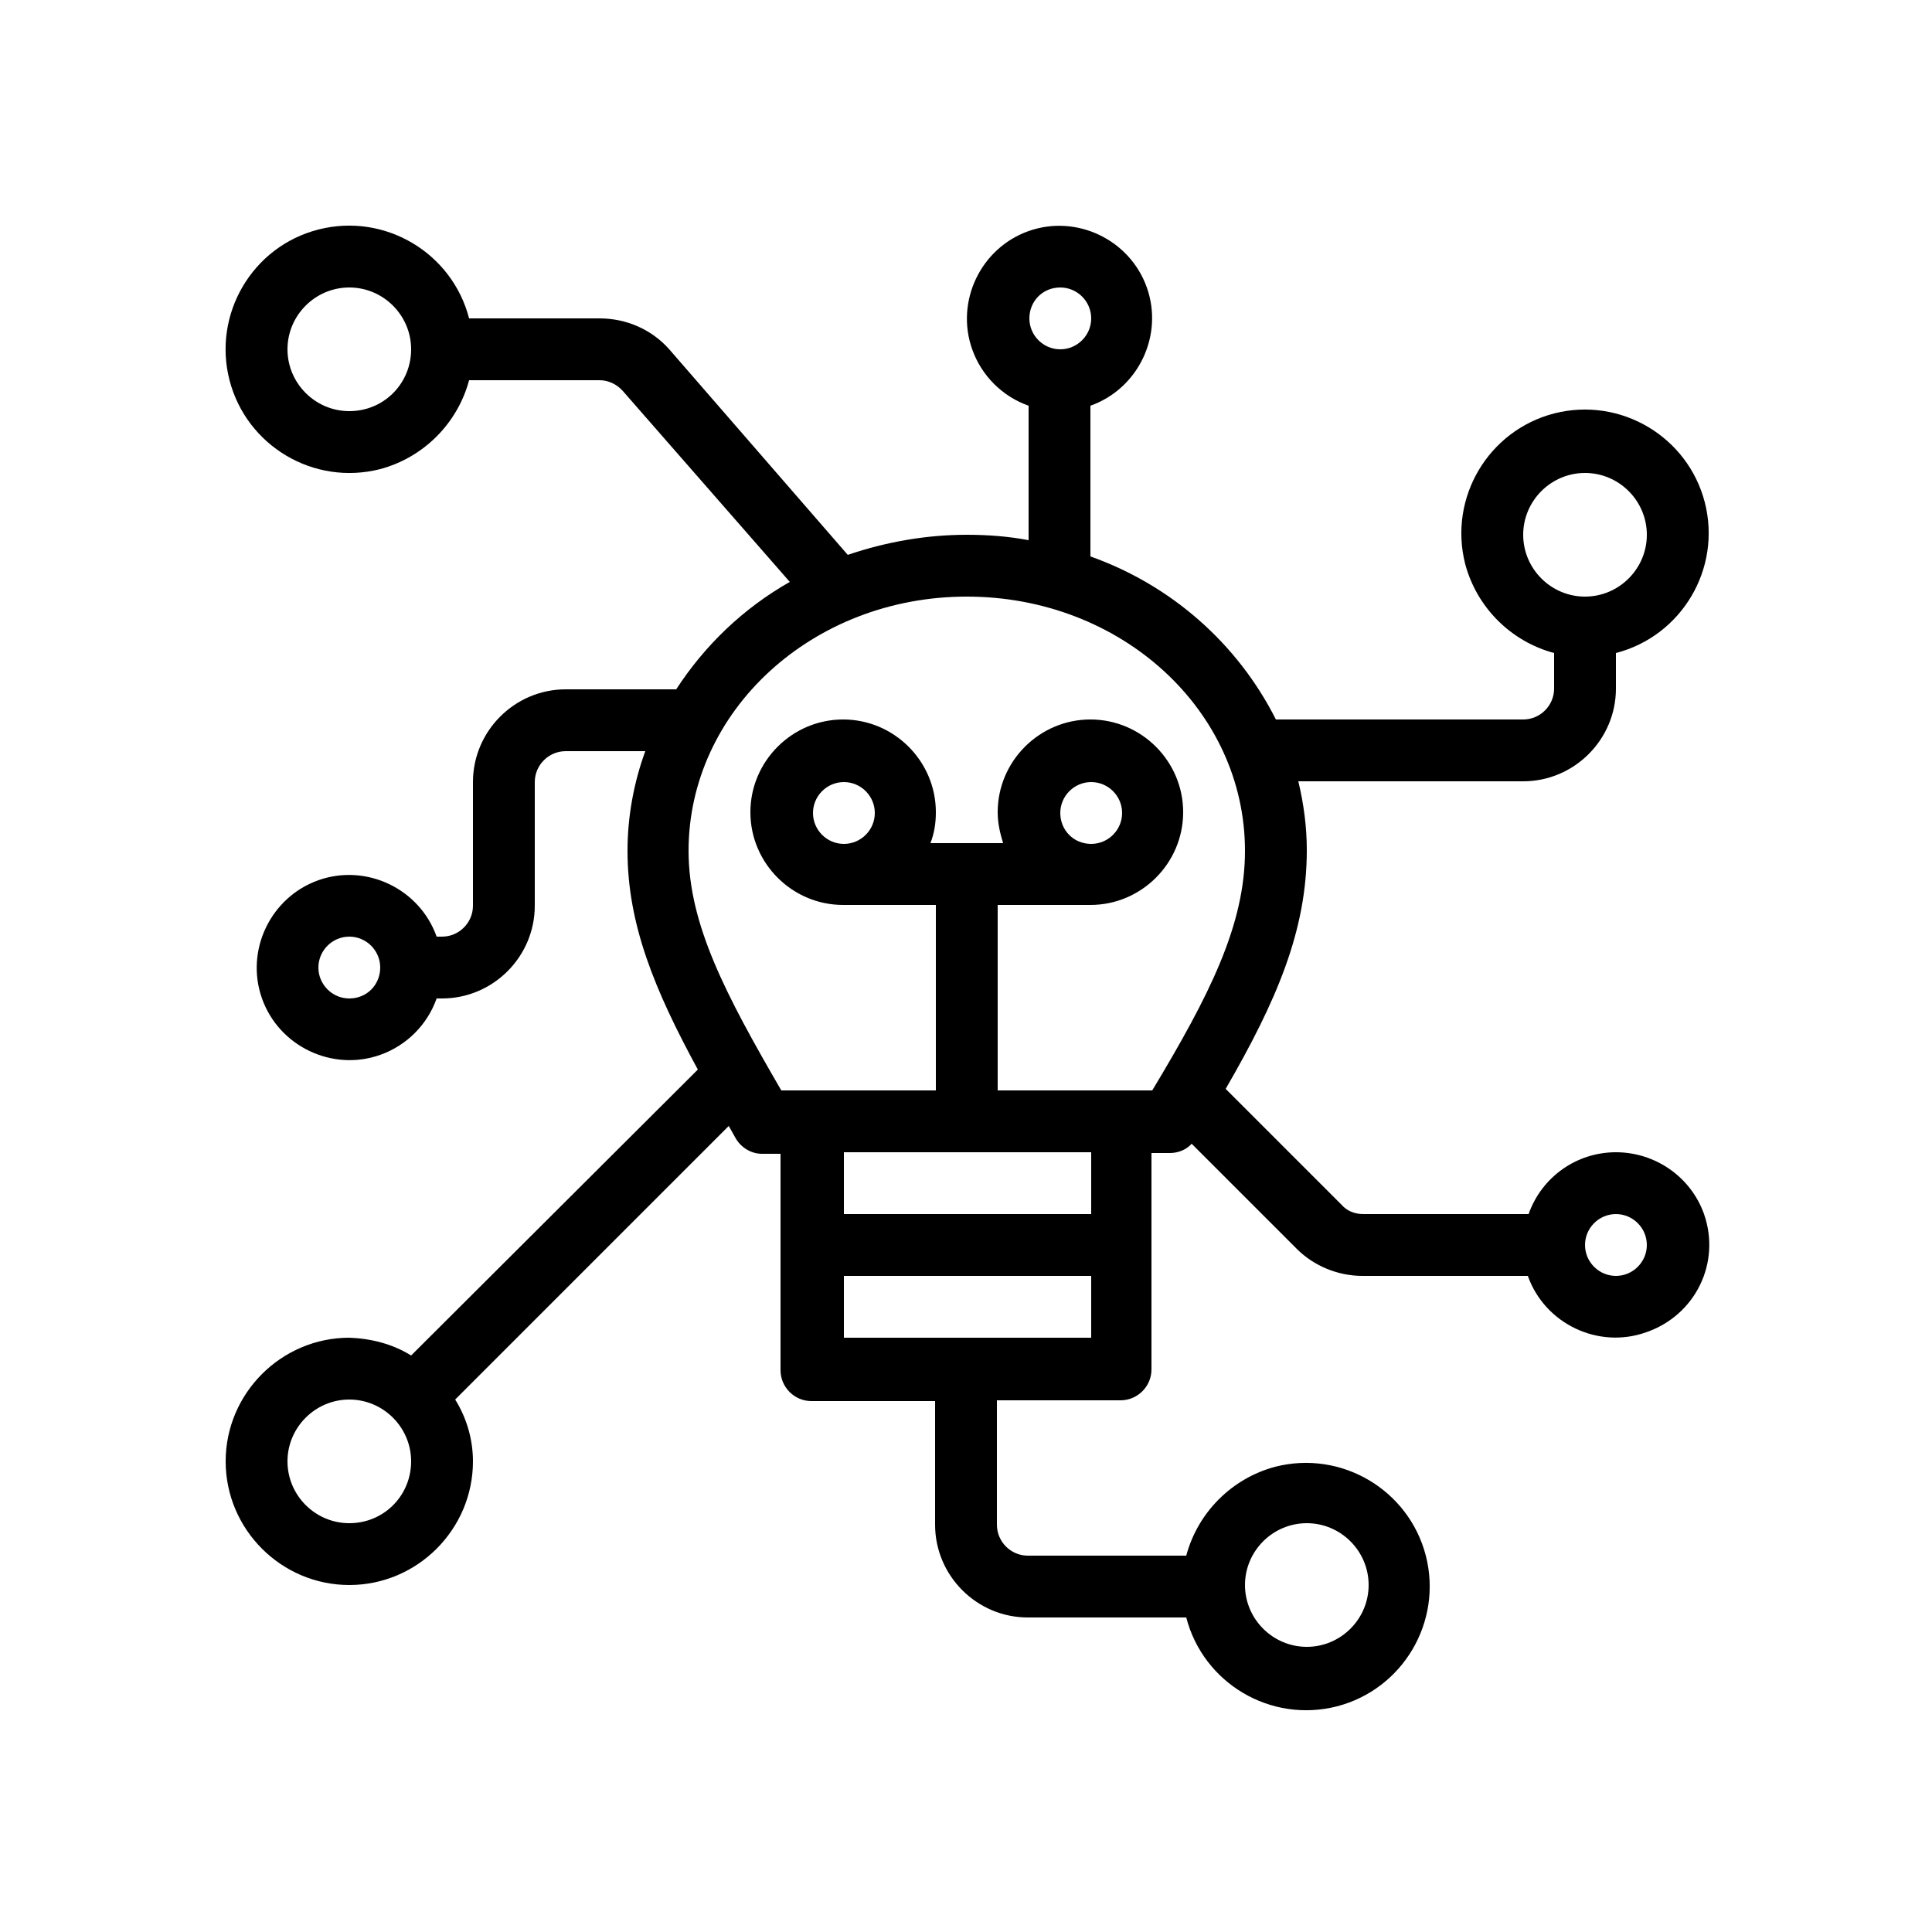 <?xml version="1.0" encoding="utf-8"?>
<!-- Generator: Adobe Illustrator 22.0.1, SVG Export Plug-In . SVG Version: 6.00 Build 0)  -->
<!DOCTYPE svg PUBLIC "-//W3C//DTD SVG 1.1//EN" "http://www.w3.org/Graphics/SVG/1.1/DTD/svg11.dtd">
<svg version="1.1" id="Capa_1" xmlns="http://www.w3.org/2000/svg" xmlns:xlink="http://www.w3.org/1999/xlink" x="0px" y="0px"
	 viewBox="0 0 250 250" style="enable-background:new 0 0 250 250;" xml:space="preserve">
<style type="text/css">
	.st0{display:none;}
	.st1{display:inline;}
	.st2{fill:#010002;}
</style>
<g class="st0">
	<path class="st1" d="M222.1,113.6h-0.8v-6.4c0-6.1-4.9-11-11-11h-3.2v-8.9c0-6.1-4.9-11-11-11h-18.5c-6.1,0-11,4.9-11,11v26.3H84.1
		V87.3c0-6.1-4.9-11-11-11H54.6c-6.1,0-11,4.9-11,11v8.9h-3.2c-6.1,0-11,4.9-11,11v6.4H28c-6.3,0-11.4,5.1-11.4,11.4
		c0,6.3,5.1,11.4,11.4,11.4h1.4v6.4c0,6.1,4.9,11,11,11h3.2v8.9c0,6.1,4.9,11,11,11H73c6.1,0,11-4.9,11-11v-26.3h82.5v26.3
		c0,6.1,4.9,11,11,11H196c6.1,0,11-4.9,11-11v-8.9h3.2c6.1,0,11-4.9,11-11v-6.4h0.7c6.3,0,11.5-5.1,11.5-11.4
		C233.6,118.7,228.5,113.6,222.1,113.6z"/>
</g>
<g class="st0">
	<g class="st1">
		<path d="M228.1,137.8l-8.2-4.1c-0.1-0.1-0.2-0.2-0.2-0.3v-5c4.3-3.1,7-8.2,7-13.9v-7c0-7.6-6.2-13.7-13.7-13.7h-7
			c-0.1,0-0.2,0-0.3,0v-6.6c0-3.9-2.2-7.4-5.7-9.1l-8.2-4.1c-0.1-0.1-0.2-0.2-0.2-0.3v-5c4.3-3.1,7-8.2,7-13.9v-7
			c0-7.6-6.2-13.7-13.7-13.7h-7c-7.6,0-13.7,6.2-13.7,13.7v7c0,5.7,2.8,10.8,7,13.9v5c0,0.1-0.1,0.2-0.2,0.3l-8.2,4.1
			c-3.5,1.7-5.7,5.2-5.7,9.1v6.5c-0.1,0-0.2,0-0.3,0h-7c-0.1,0-0.2,0-0.3,0v-6.5c0-3.9-2.2-7.4-5.7-9.1l-8.2-4.1
			c-0.1-0.1-0.2-0.2-0.2-0.3v-5c4.3-3.1,7-8.2,7-13.9v-7c0-7.6-6.2-13.7-13.7-13.7h-7c-7.6,0-13.7,6.2-13.7,13.7v7
			c0,5.7,2.8,10.8,7,13.9v5c0,0.1-0.1,0.2-0.2,0.3l-8.2,4.1c-3.5,1.7-5.7,5.2-5.7,9.1v6.5c-0.1,0-0.2,0-0.3,0h-7c-0.1,0-0.2,0-0.3,0
			v-6.5c0-3.9-2.2-7.4-5.7-9.1L79.4,74c-0.1-0.1-0.2-0.2-0.2-0.3v-5c4.3-3.1,7-8.2,7-13.9v-7c0-7.6-6.2-13.7-13.7-13.7h-7
			c-7.6,0-13.7,6.2-13.7,13.7v7c0,5.7,2.8,10.8,7,13.9v5c0,0.1-0.1,0.2-0.2,0.3L50,78c-3.5,1.7-5.7,5.2-5.7,9.1v6.5
			c-0.1,0-0.2,0-0.3,0h-7c-7.6,0-13.7,6.2-13.7,13.7v7c0,5.7,2.8,10.8,7,13.9v5c0,0.1-0.1,0.2-0.2,0.3l-8.2,4.1
			c-3.5,1.7-5.7,5.2-5.7,9.1v34.7c0,2.7,0.8,5.4,2.3,7.6l3.5,5.2c0.8,1.2,1.2,2.6,1.2,4.1V213c0,1.8,1.4,3.2,3.2,3.2
			c1.8,0,3.2-1.4,3.2-3.2v-14.4c0-2.7-0.8-5.4-2.3-7.6l-3.5-5.2c-0.8-1.2-1.2-2.6-1.2-4.1V147c0-1.5,0.8-2.8,2.1-3.4l5.8-2.9
			l5.3,5.3c1.3,1.3,3,2,4.7,2s3.4-0.7,4.7-2l5.3-5.3l5.8,2.9c1.3,0.7,2.1,2,2.1,3.4v34.7c0,1.5-0.4,2.9-1.2,4.1l-3.5,5.2
			c-1.5,2.3-2.3,4.9-2.3,7.6V213c0,1.8,1.4,3.2,3.2,3.2s3.2-1.4,3.2-3.2v-14.4c0-1.5,0.4-2.9,1.2-4.1l3.5-5.2
			c1.5-2.3,2.3-4.9,2.3-7.6V147c0-3.9-2.2-7.4-5.7-9.1l-8.2-4.1c-0.1-0.1-0.2-0.2-0.2-0.3v-5c4.3-3.1,7-8.2,7-13.9v-7
			c0-5.1-2.8-9.6-7-12v-8.3c0-1.5,0.8-2.8,2.1-3.4l5.8-2.9l5.3,5.3c1.3,1.3,3,2,4.7,2c1.7,0,3.4-0.7,4.7-2l5.3-5.3l5.8,2.9
			c1.3,0.7,2.1,2,2.1,3.4v8.3c-4.2,2.4-7,6.8-7,12v7c0,5.7,2.8,10.8,7,13.9v5c0,0.1-0.1,0.2-0.2,0.3l-8.2,4.1
			c-3.5,1.7-5.7,5.2-5.7,9.1v34.7c0,2.7,0.8,5.4,2.3,7.6l3.5,5.2c0.8,1.2,1.2,2.6,1.2,4.1V213c0,1.8,1.4,3.2,3.2,3.2
			c1.8,0,3.2-1.4,3.2-3.2v-14.4c0-2.7-0.8-5.4-2.3-7.6l-3.5-5.2c-0.8-1.2-1.2-2.6-1.2-4.1V147c0-1.5,0.8-2.8,2.1-3.4l5.8-2.9L92,146
			c1.3,1.3,3,2,4.7,2s3.4-0.7,4.7-2l5.3-5.3l5.8,2.9c1.3,0.7,2.1,2,2.1,3.4v34.7c0,1.5-0.4,2.9-1.2,4.1L110,191
			c-1.5,2.3-2.3,4.9-2.3,7.6V213c0,1.8,1.4,3.2,3.2,3.2c1.8,0,3.2-1.4,3.2-3.2v-14.4c0-1.5,0.4-2.9,1.2-4.1l3.5-5.2
			c1.5-2.3,2.3-4.9,2.3-7.6V147c0-3.9-2.2-7.4-5.7-9.1l-8.2-4.1c-0.1-0.1-0.2-0.2-0.2-0.3v-5c4.3-3.1,7-8.2,7-13.9v-7
			c0-5.1-2.8-9.6-7-12v-8.3c0-1.5,0.8-2.8,2.1-3.4l5.8-2.9l5.3,5.3c1.3,1.3,3,2,4.7,2s3.4-0.7,4.7-2l5.3-5.3l5.8,2.9
			c1.3,0.7,2.1,2,2.1,3.4v8.3c-4.2,2.4-7,6.8-7,12v7c0,5.7,2.8,10.8,7,13.9v5c0,0.1-0.1,0.2-0.2,0.3l-8.2,4.1
			c-3.5,1.7-5.7,5.2-5.7,9.1v34.7c0,2.7,0.8,5.4,2.3,7.6l3.5,5.2c0.8,1.2,1.2,2.6,1.2,4.1V213c0,1.8,1.4,3.2,3.2,3.2
			s3.2-1.4,3.2-3.2v-14.4c0-2.7-0.8-5.4-2.3-7.6l-3.5-5.2c-0.8-1.2-1.2-2.6-1.2-4.1V147c0-1.5,0.8-2.8,2.1-3.4l5.8-2.9l5.3,5.3
			c1.3,1.3,3,2,4.7,2s3.4-0.7,4.7-2l5.3-5.3l5.8,2.9c1.3,0.7,2.1,2,2.1,3.4v34.7c0,1.5-0.4,2.9-1.2,4.1l-3.5,5.2
			c-1.5,2.3-2.3,4.9-2.3,7.6V213c0,1.8,1.4,3.2,3.2,3.2s3.2-1.4,3.2-3.2v-14.4c0-1.5,0.4-2.9,1.2-4.1l3.5-5.2
			c1.5-2.3,2.3-4.9,2.3-7.6V147c0-3.9-2.2-7.4-5.7-9.1l-8.2-4.1c-0.1-0.1-0.2-0.2-0.2-0.3v-5c4.3-3.1,7-8.2,7-13.9v-7
			c0-5.1-2.8-9.6-7-12v-8.3c0-1.5,0.8-2.8,2.1-3.4l5.8-2.9l5.3,5.3c1.3,1.3,3,2,4.7,2s3.4-0.7,4.7-2l5.3-5.3l5.8,2.9
			c1.3,0.7,2.1,2,2.1,3.4v8.3c-4.2,2.4-7,6.8-7,12v7c0,5.7,2.8,10.8,7,13.9v5c0,0.1-0.1,0.2-0.2,0.3l-8.2,4.1
			c-3.5,1.7-5.7,5.2-5.7,9.1v34.7c0,2.7,0.8,5.4,2.3,7.6l3.5,5.2c0.8,1.2,1.2,2.6,1.2,4.1V213c0,1.8,1.4,3.2,3.2,3.2
			s3.2-1.4,3.2-3.2v-14.4c0-2.7-0.8-5.4-2.3-7.6l-3.5-5.2c-0.8-1.2-1.2-2.6-1.2-4.1V147c0-1.5,0.8-2.8,2.1-3.4l5.8-2.9l5.3,5.3
			c1.3,1.3,3,2,4.7,2s3.4-0.7,4.7-2l5.3-5.3l5.8,2.9c1.3,0.7,2.1,2,2.1,3.4v34.7c0,1.5-0.4,2.9-1.2,4.1l-3.5,5.2
			c-1.5,2.3-2.3,4.9-2.3,7.6V213c0,1.8,1.4,3.2,3.2,3.2s3.2-1.4,3.2-3.2v-14.4c0-1.5,0.4-2.9,1.2-4.1l3.5-5.2
			c1.5-2.3,2.3-4.9,2.3-7.6V147C233.8,143,231.6,139.5,228.1,137.8z M40.8,141.4c-0.1,0.1-0.3,0.1-0.5,0l-4.6-4.6
			c0.6-1,0.9-2.2,0.9-3.4v-1.7h7.7v1.7c0,1.2,0.3,2.4,0.9,3.4L40.8,141.4z M51.4,107.4v7l0,0c0,6-4.9,10.9-10.9,10.9
			s-10.9-4.9-10.9-10.9v-7c0-4.1,3.3-7.4,7.4-7.4h7C48.1,100,51.4,103.3,51.4,107.4z M68.9,81.5c-0.1,0.1-0.3,0.1-0.5,0L63.9,77
			c0.6-1,0.9-2.2,0.9-3.4v-1.7h7.7v1.7c0,1.2,0.3,2.4,0.9,3.4L68.9,81.5z M68.7,65.5c-6,0-10.9-4.9-10.9-10.9v-7l0,0
			c0-4.1,3.3-7.4,7.4-7.4h7c4.1,0,7.4,3.3,7.4,7.4v7C79.6,60.6,74.7,65.5,68.7,65.5z M97.1,141.4c-0.1,0.1-0.3,0.1-0.5,0l-4.6-4.6
			c0.6-1,0.9-2.2,0.9-3.4v-1.7h7.7v1.7c0,1.2,0.3,2.4,0.9,3.4L97.1,141.4z M107.7,107.4v7l0,0c0,6-4.9,10.9-10.9,10.9
			s-10.9-4.9-10.9-10.9v-7c0-4.1,3.3-7.4,7.4-7.4h7C104.4,100,107.7,103.3,107.7,107.4z M125.2,81.5c-0.1,0.1-0.3,0.1-0.5,0
			l-4.6-4.6c0.6-1,0.9-2.2,0.9-3.4v-1.7h7.7v1.7c0,1.2,0.3,2.4,0.9,3.4L125.2,81.5z M125,65.5c-6,0-10.9-4.9-10.9-10.9v-7l0,0
			c0-4.1,3.3-7.4,7.4-7.4h7c4.1,0,7.4,3.3,7.4,7.4v7C135.9,60.6,131,65.5,125,65.5z M153.4,141.4c-0.1,0.1-0.3,0.1-0.5,0l-4.6-4.6
			c0.6-1,0.9-2.2,0.9-3.4v-1.7h7.7l0,0v1.7c0,1.2,0.3,2.4,0.9,3.4L153.4,141.4z M164,107.4v7c0,6-4.9,10.9-10.9,10.9
			s-10.9-4.9-10.9-10.9v-7c0-4.1,3.3-7.4,7.4-7.4h7C160.7,100,164,103.3,164,107.4z M181.5,81.5c-0.1,0.1-0.3,0.1-0.5,0l-4.6-4.6
			c0.6-1,0.9-2.2,0.9-3.4v-1.7h7.7v1.7c0,1.2,0.3,2.4,0.9,3.4L181.5,81.5z M181.3,65.5c-6,0-10.9-4.9-10.9-10.9v-7
			c0-4.1,3.3-7.4,7.4-7.4h7c4.1,0,7.4,3.3,7.4,7.4v7C192.2,60.6,187.3,65.5,181.3,65.5z M209.7,141.4c-0.1,0.1-0.3,0.1-0.5,0
			l-4.6-4.6c0.6-1,0.9-2.2,0.9-3.4v-1.7h7.7v1.7c0,1.2,0.3,2.4,0.9,3.4L209.7,141.4z M209.5,125.3c-6,0-10.9-4.9-10.9-10.9v-7l0,0
			c0-4.1,3.3-7.4,7.4-7.4h7c4.1,0,7.4,3.3,7.4,7.4v7C220.4,120.4,215.5,125.3,209.5,125.3z"/>
	</g>
</g>
<g class="st0">
	<g class="st1">
		<path d="M200.8,102l1.6-21.4h-20.5c2.8-4.5,4.5-10.4,4.5-16.8c0-14.4-8.5-26-19-26s-19,11.7-19,26c0,6.4,1.7,12.3,4.5,16.8h-20.5
			L134,102h-20.3l1.6-21.4H94.8c2.8-4.5,4.5-10.4,4.5-16.8c0-14.4-8.5-26-19-26s-19,11.7-19,26c0,6.4,1.7,12.3,4.5,16.8H45.4L47,102
			H15.7v27.6H49l1.6,21.4h8.9l4.5,61.2h10.3V203H70l-3.8-52h28.3l-2.2,30l6.7,1l2.3-31h8.9l1.6-21.4H136l1.6,21.4h8.9l4.5,61.2h32.8
			l4.5-61.2h8.9l1.6-21.4h35.6V102H200.8L200.8,102z M22.4,120.4v-9.2h25.3l0.7,9.2H22.4z M80.4,46.9c6.8,0,12.3,7.6,12.3,16.8
			s-5.5,16.8-12.3,16.8s-12.3-7.6-12.3-16.8S73.6,46.9,80.4,46.9z M104.1,141.8h-2.2H58.8h-2.2l-3.8-52.1h55.1L104.1,141.8z
			 M112.4,120.4l0.7-9.2h21.6l0.7,9.2H112.4z M167.4,46.9c6.8,0,12.3,7.6,12.3,16.8s-5.5,16.8-12.3,16.8s-12.3-7.6-12.3-16.8
			S160.6,46.9,167.4,46.9z M177.8,203.1H157l-3.8-52.1h28.3L177.8,203.1z M191.1,141.8h-2.2h-43.1h-2.2l-3.8-52.1h55.1L191.1,141.8z
			 M227.6,120.4h-28.2l0.7-9.2h27.5V120.4z"/>
	</g>
</g>
<g class="st0">
	<g class="st1">
		<path d="M125,99c-10.5,0-19,11.7-19,26s8.5,26,19,26s19-11.7,19-26S135.5,99,125,99z M125,141.8c-6.8,0-12.3-7.6-12.3-16.8
			c0-9.3,5.5-16.8,12.3-16.8s12.3,7.6,12.3,16.8C137.3,134.3,131.8,141.8,125,141.8z"/>
	</g>
</g>
<g class="st0">
	<path class="st1" d="M200.2,96.1l1.6-16.6h-20.4c2.8-3.5,4.5-8.1,4.5-13c0-11.1-8.5-20.1-18.8-20.1c-10.4,0-18.8,9-18.8,20.1
		c0,5,1.7,9.5,4.5,13h-20.4l1.6,16.6h-20.1l1.6-16.6H95c2.8-3.5,4.5-8.1,4.5-13c0-11.1-8.5-20.1-18.8-20.1c-10.4,0-18.8,9-18.8,20.1
		c0,5,1.7,9.5,4.5,13H46l1.6,16.6H16.4v21.3h33.1l1.6,16.6H60l4.4,47.4h10.2v-7.1h-4.2L66.6,134h28.1l-2.2,23.2l6.6,0.7l2.2-24h8.9
		l1.6-16.6H136l1.6,16.6h8.9l4.4,47.4h32.6l4.4-47.4h8.9l1.6-16.6h35.3V96.1H200.2L200.2,96.1z M23.1,110.3v-7.1h25.1l0.7,7.1H23.1z
		 M80.7,53.4c6.7,0,12.2,5.8,12.2,13s-5.5,13-12.2,13s-12.2-5.8-12.2-13C68.5,59.3,74,53.4,80.7,53.4z M104.3,126.9h-2.2H59.3h-2.2
		l-3.8-40.3H108L104.3,126.9z M112.5,110.3l0.7-7.1h21.5l0.7,7.1C135.3,110.3,112.5,110.3,112.5,110.3z M167.1,53.4
		c6.7,0,12.2,5.8,12.2,13s-5.5,13-12.2,13s-12.2-5.8-12.2-13C154.9,59.3,160.4,53.4,167.1,53.4z M177.4,174.3h-20.6L153,134h28.1
		L177.4,174.3z M190.7,126.9h-2.2h-42.8h-2.2l-3.8-40.3h54.7L190.7,126.9z M226.9,110.3h-28l0.7-7.1H227L226.9,110.3L226.9,110.3z"
		/>
	<g class="st1">
		<g>
			<path d="M98.4,163.4c-10.4,0-18.8,9-18.8,20.1s8.4,20.1,18.8,20.1s18.8-9,18.8-20.1C117.2,172.4,108.8,163.4,98.4,163.4z
				 M98.4,196.6c-6.7,0-12.2-5.8-12.2-13s5.5-13,12.2-13s12.2,5.8,12.2,13C110.6,190.7,105.1,196.6,98.4,196.6z"/>
		</g>
	</g>
</g>
<g class="st0">
	<g class="st1">
		<path class="st2" d="M176.6,99.5c0-1.2-0.5-2.2-1.5-2.9l-47.7-36.9c-1.4-1.1-2.9-1.1-4.6,0l-46,36.9c-0.8,0.7-1.2,1.7-1.2,2.9V166
			c0,1.1,0.3,2,1,2.7s1.5,1,2.5,1h27.4c1.1,0,2-0.3,2.7-1s1-1.6,1-2.7v-40.8h31.5V166c0,1.1,0.3,2,1,2.7s1.6,1,2.7,1h27.4
			c1.1,0,2-0.3,2.7-1s1-1.6,1-2.7L176.6,99.5L176.6,99.5z M125,21.3c14.2,0,27.7,2.7,40.3,8.2s23.6,12.9,33,22.2
			c9.3,9.3,16.7,20.3,22.2,33s8.2,26.1,8.2,40.3c0,9.5-1.2,18.7-3.7,27.6c-2.5,8.8-6,17.1-10.5,24.8s-9.9,14.7-16.2,20.9
			S185,210,177.4,214.5s-15.9,8-24.8,10.5c-8.8,2.5-18,3.7-27.6,3.7c-9.5,0-18.7-1.2-27.6-3.7c-8.8-2.5-17.1-6-24.8-10.5
			C65,210,58,204.6,51.7,198.3S40,185,35.5,177.4s-8-15.9-10.5-24.8c-2.5-8.8-3.7-18-3.7-27.6c0-9.5,1.2-18.7,3.7-27.6
			c2.5-8.8,6-17.1,10.5-24.8C40,65,45.4,58,51.7,51.7S65,40,72.7,35.5s15.9-8,24.8-10.5C106.3,22.6,115.5,21.3,125,21.3z"/>
	</g>
</g>
<g class="st0">
	<g class="st1">
		<g>
			<path d="M225.7,149.7c-11.6-9.5-24.1-15.8-26.6-17c-0.3-0.1-0.5-0.4-0.5-0.8v-18c2.3-1.5,3.7-4.1,3.7-7V88.2
				c0-9.3-7.5-16.8-16.8-16.8h-2h-2c-9.3,0-16.8,7.5-16.8,16.8v18.7c0,2.9,1.5,5.5,3.7,7v18c0,0.1,0,0.2,0,0.3
				c3.5,2.4,7.2,5.1,10.9,8.1c4.2,3.5,6.6,8.6,6.6,14.1v15h43v-12.8C229,154,227.8,151.4,225.7,149.7z"/>
		</g>
		<g>
			<path d="M81.4,131.9v-18c2.3-1.5,3.7-4.1,3.7-7V88.2c0-9.3-7.5-16.8-16.8-16.8h-2h-2c-9.3,0-16.8,7.5-16.8,16.8v18.7
				c0,2.9,1.5,5.5,3.7,7v18c0,0.3-0.2,0.6-0.5,0.8c-2.6,1.2-15,7.5-26.6,17c-2.1,1.7-3.3,4.3-3.3,7v12.8h43v-15
				c0-5.5,2.4-10.6,6.6-14.1c3.6-3,7.3-5.7,10.9-8.1C81.5,132.1,81.4,132,81.4,131.9z"/>
		</g>
		<g>
			<path d="M174.5,146.2c-13.6-11.2-28.2-18.6-31.2-20c-0.3-0.2-0.6-0.5-0.6-0.9v-21.2c2.6-1.8,4.4-4.8,4.4-8.2V74
				c0-10.9-8.9-19.8-19.8-19.8H125h-2.3c-10.9,0-19.8,8.9-19.8,19.8v21.9c0,3.4,1.7,6.5,4.4,8.2v21.2c0,0.4-0.2,0.7-0.6,0.9
				c-3,1.4-17.6,8.9-31.2,20c-2.5,2-3.9,5-3.9,8.2v15h20.1v-1.7c0-4.4,3.1-8,7.2-8.9c0-0.1,0.1-0.2,0.1-0.3c-1-1.4-1.5-3.2-1.5-5
				c0-2.4,0.9-4.7,2.6-6.4l2.4-2.4c1.7-1.7,4-2.6,6.4-2.6c1.8,0,3.6,0.6,5,1.5c0.1,0,0.1,0,0.2-0.1c0.8-4.2,4.5-7.3,8.9-7.3h3.5l0,0
				l0,0c4.4,0,8.1,3.1,8.9,7.3c0,0,0.1,0,0.2,0.1c1.5-1,3.2-1.6,5.1-1.6c2.4,0,4.7,0.9,6.4,2.6l2.4,2.4c3.1,3.1,3.5,8,1.1,11.5
				c0,0,0,0.1,0.1,0.2c4.2,0.8,7.4,4.5,7.4,8.9v1.7h20.1v-15C178.3,151.3,176.9,148.2,174.5,146.2z"/>
		</g>
		<g>
			<path d="M149.1,165.5h-3.4c-0.6-2.8-1.6-5.5-3.3-7.9l2.4-2.4c0.9-0.9,0.9-2.3,0-3.1l-2.4-2.4c-0.9-0.8-2.3-0.8-3.2,0l-2.4,2.4
				c-2.4-1.7-5.2-2.8-7.9-3.3v-3.4c0-1.2-1-2.2-2.2-2.2h-3.4c-1.2,0-2.2,1-2.2,2.2v3.4c-2.8,0.5-5.5,1.6-8,3.3l-2.4-2.4
				c-0.9-0.8-2.3-0.8-3.1,0l-2.4,2.4c-0.9,0.8-0.9,2.3,0,3.1l2.3,2.3c-1.7,2.5-2.8,5.2-3.3,8h-3.3c-1.2,0-2.2,1-2.2,2.2v3.4
				c0,1.2,1,2.2,2.2,2.2h3.3c0.5,2.8,1.6,5.6,3.3,8l-2.3,2.3c-0.9,0.9-0.9,2.3,0,3.2l2.4,2.4c0.9,0.8,2.3,0.8,3.2,0l2.3-2.3
				c2.5,1.7,5.2,2.8,8,3.3v3.3c0,1.2,1,2.2,2.2,2.2h3.5c1.2,0,2.2-1,2.2-2.2v-3.3c2.8-0.6,5.5-1.7,8-3.3l2.3,2.3
				c0.9,0.9,2.3,0.9,3.2,0l2.4-2.4c0.9-0.9,0.9-2.3,0-3.2l-2.4-2.4c1.7-2.5,2.7-5.1,3.3-8h3.4c1.2,0,2.2-1,2.2-2.2v-3.4
				C151.4,166.5,150.4,165.5,149.1,165.5z M133.1,177.6c-4.5,4.5-11.8,4.5-16.3,0s-4.5-11.8,0-16.3s11.8-4.5,16.3,0
				S137.6,173.1,133.1,177.6z"/>
		</g>
	</g>
</g>
<g class="st0">
	<g class="st1">
		<polygon points="232.1,101.9 232.1,97.2 125,45.6 17.9,97.1 17.9,102 125,153.5 		"/>
		<path d="M55,129.2v30.9l64.6,31.1h10.8l64.4-31c0.1-0.1,0.1-0.3,0.2-0.4v-30.5L125,163L55,129.2z"/>
		<polygon points="220.8,176.4 220.8,116.4 212.4,120.7 212.4,176.4 206.8,193.3 215.2,204.4 218,204.4 226.4,193.3 		"/>
	</g>
</g>
<g>
	<g>
		<path d="M220.5,157.1c-1.7-4.8-6.3-8-11.4-8c-5.1,0-9.6,3.2-11.3,8h-21.4c-1.1,0-2.1-0.4-2.8-1.2l-15-15
			c6.6-11.4,10.5-20.5,10.5-30.9c0-3-0.4-6-1.1-8.9h29.1c6.6,0,12-5.4,12-12v-4.6c8.5-2.2,13.7-10.9,11.5-19.5
			c-2.2-8.5-10.9-13.7-19.5-11.5c-8.5,2.2-13.7,10.9-11.5,19.5c1.5,5.6,5.9,10,11.5,11.5v4.6c0,2.2-1.8,4-4,4h-32
			c-5-9.9-13.6-17.4-24-21.1V52.5c6.2-2.2,9.5-9.1,7.3-15.3c-2.2-6.2-9.1-9.5-15.3-7.3c-6.2,2.2-9.5,9.1-7.3,15.3
			c1.2,3.4,3.9,6.1,7.3,7.3v17.4c-2.6-0.5-5.3-0.7-8-0.7c-5.2,0-10.4,0.9-15.4,2.6L86.6,45.2c-2.3-2.6-5.6-4-9-4H60.7
			c-2.2-8.5-10.9-13.7-19.5-11.5S27.5,40.7,29.7,49.2s10.9,13.7,19.5,11.5c5.6-1.5,10-5.9,11.5-11.5h16.9c1.1,0,2.2,0.5,3,1.4
			l21.6,24.7c-6,3.4-11,8.2-14.7,13.9H73.2c-6.6,0-12,5.4-12,12v16c0,2.2-1.8,4-4,4h-0.7c-2.2-6.2-9.1-9.5-15.3-7.3
			c-6.2,2.2-9.5,9.1-7.3,15.3c2.2,6.2,9.1,9.5,15.3,7.3c3.4-1.2,6.1-3.9,7.3-7.3h0.7c6.6,0,12-5.4,12-12v-16c0-2.2,1.8-4,4-4h10.3
			c-1.5,4.1-2.3,8.5-2.3,12.9c0,9.5,3.5,18,9.1,28.3l-37.1,37c-2.4-1.5-5.2-2.2-8-2.3c-8.8,0-16,7.2-16,16s7.2,16,16,16
			s16-7.2,16-16c0-2.8-0.8-5.6-2.3-8l35.4-35.4l0.9,1.6c0.7,1.2,2,2,3.4,2h2.4v28c0,2.2,1.8,4,4,4h16v16c0,6.6,5.4,12,12,12h20.5
			c2.2,8.5,10.9,13.7,19.5,11.5c8.5-2.2,13.7-10.9,11.5-19.5c-2.2-8.5-10.9-13.7-19.5-11.5c-5.6,1.5-10,5.9-11.5,11.5h-20.5
			c-2.2,0-4-1.8-4-4v-16.1h16c2.2,0,4-1.8,4-4v-28h2.4c1,0,2.1-0.4,2.8-1.2l13.6,13.6c2.2,2.2,5.3,3.5,8.5,3.5h21.4
			c2.2,6.2,9.1,9.5,15.3,7.3C219.4,170.2,222.7,163.4,220.5,157.1z M197.1,69.2c0-4.4,3.6-8,8-8s8,3.6,8,8s-3.6,8-8,8
			C200.7,77.2,197.1,73.6,197.1,69.2z M45.2,53.2c-4.4,0-8-3.6-8-8s3.6-8,8-8s8,3.6,8,8S49.7,53.2,45.2,53.2z M45.2,129.2
			c-2.2,0-4-1.8-4-4c0-2.2,1.8-4,4-4s4,1.8,4,4C49.2,127.4,47.5,129.2,45.2,129.2z M45.2,197.1c-4.4,0-8-3.6-8-8s3.6-8,8-8
			s8,3.6,8,8S49.7,197.1,45.2,197.1z M169.1,197.1c4.4,0,8,3.6,8,8c0,4.4-3.6,8-8,8s-8-3.6-8-8C161.1,200.7,164.7,197.1,169.1,197.1
			z M137.2,37.2c2.2,0,4,1.8,4,4c0,2.2-1.8,4-4,4c-2.2,0-4-1.8-4-4C133.2,39,134.9,37.2,137.2,37.2z M141.2,173.1h-32v-8h32V173.1z
			 M141.2,157.1h-32v-8h32V157.1z M149.1,141.1h-20v-24h12c6.6,0,12-5.4,12-12c0-6.6-5.4-12-12-12c-6.6,0-12,5.4-12,12
			c0,1.4,0.3,2.7,0.7,4h-9.4c0.5-1.3,0.7-2.6,0.7-4c0-6.6-5.4-12-12-12c-6.6,0-12,5.4-12,12c0,6.6,5.4,12,12,12h12v24h-20
			c-7.2-12.4-12-21.5-12-31c0-18.1,16-32.9,36-32.9s36,14.7,36,32.9C161.1,119.7,156.5,128.8,149.1,141.1z M137.2,105.2
			c0-2.2,1.8-4,4-4c2.2,0,4,1.8,4,4c0,2.2-1.8,4-4,4C138.9,109.2,137.2,107.4,137.2,105.2z M113.2,105.2c0,2.2-1.8,4-4,4s-4-1.8-4-4
			c0-2.2,1.8-4,4-4C111.4,101.2,113.2,103,113.2,105.2z M209.1,165.1c-2.2,0-4-1.8-4-4c0-2.2,1.8-4,4-4c2.2,0,4,1.8,4,4
			C213.1,163.3,211.3,165.1,209.1,165.1z"/>
	</g>
</g>
</svg>
